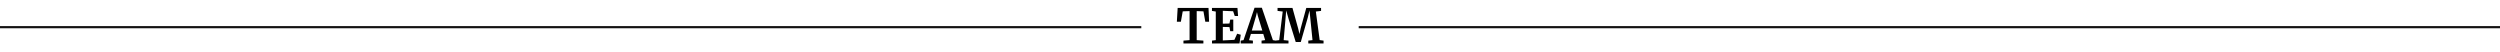<svg width="1150" height="24" viewBox="0 0 1150 24" fill="none" xmlns="http://www.w3.org/2000/svg">
<g clip-path="url(#clip0_400_621)">
<path d="M547.204 5.106L544.058 5.216L543.2 10.012H541.352L541.726 3.654H555.916L556.18 10.012H554.442L553.584 5.216L550.482 5.106V18.46L553.562 18.68V20H544.388V18.68L547.204 18.46V5.106ZM559.258 5.304L557.498 5.018V3.654H569.224L569.51 7.35H567.97L567.244 5.172L562.492 4.974V10.892L565.55 10.826L565.902 9.022H567.31V14.346H565.902L565.55 12.454L562.492 12.388V18.592L567.816 18.328L569.092 15.512L570.742 15.974L570.17 20H557.52V18.68L559.258 18.46V5.304ZM577.084 3.566H580.45L585.532 18.46L586.808 18.68V20H580.318V18.68L581.968 18.46L581.11 15.6H575.412L574.554 18.482L576.336 18.68V20H570.726L570.704 18.68L572.024 18.46L577.084 3.566ZM578.602 7.284L578.206 5.568L577.788 7.306L575.83 14.06H580.67L578.602 7.284ZM590.045 5.304L587.669 5.018V3.654H594.533L597.151 13.114L597.767 15.688L598.295 13.114L600.891 3.654H607.689V5.018L605.291 5.304L607.051 18.438L608.833 18.68V20H601.815V18.68L603.751 18.46L602.783 8.824L602.365 4.798L601.551 8.186L598.361 19.318H596.029L592.773 8.758L591.651 4.798L591.321 8.824L590.485 18.46L592.707 18.68V20H586.591V18.68L588.439 18.46L590.045 5.304Z" fill="black"/>
<line x1="525" y1="12.5" x2="-4.37113e-08" y2="12.5" stroke="#131212"/>
<line x1="1150" y1="12.5" x2="625" y2="12.5" stroke="#131212"/>
</g>
<defs>
<clipPath id="clip0_400_621">
<rect width="1150" height="24" fill="white"/>
</clipPath>
</defs>
</svg>
